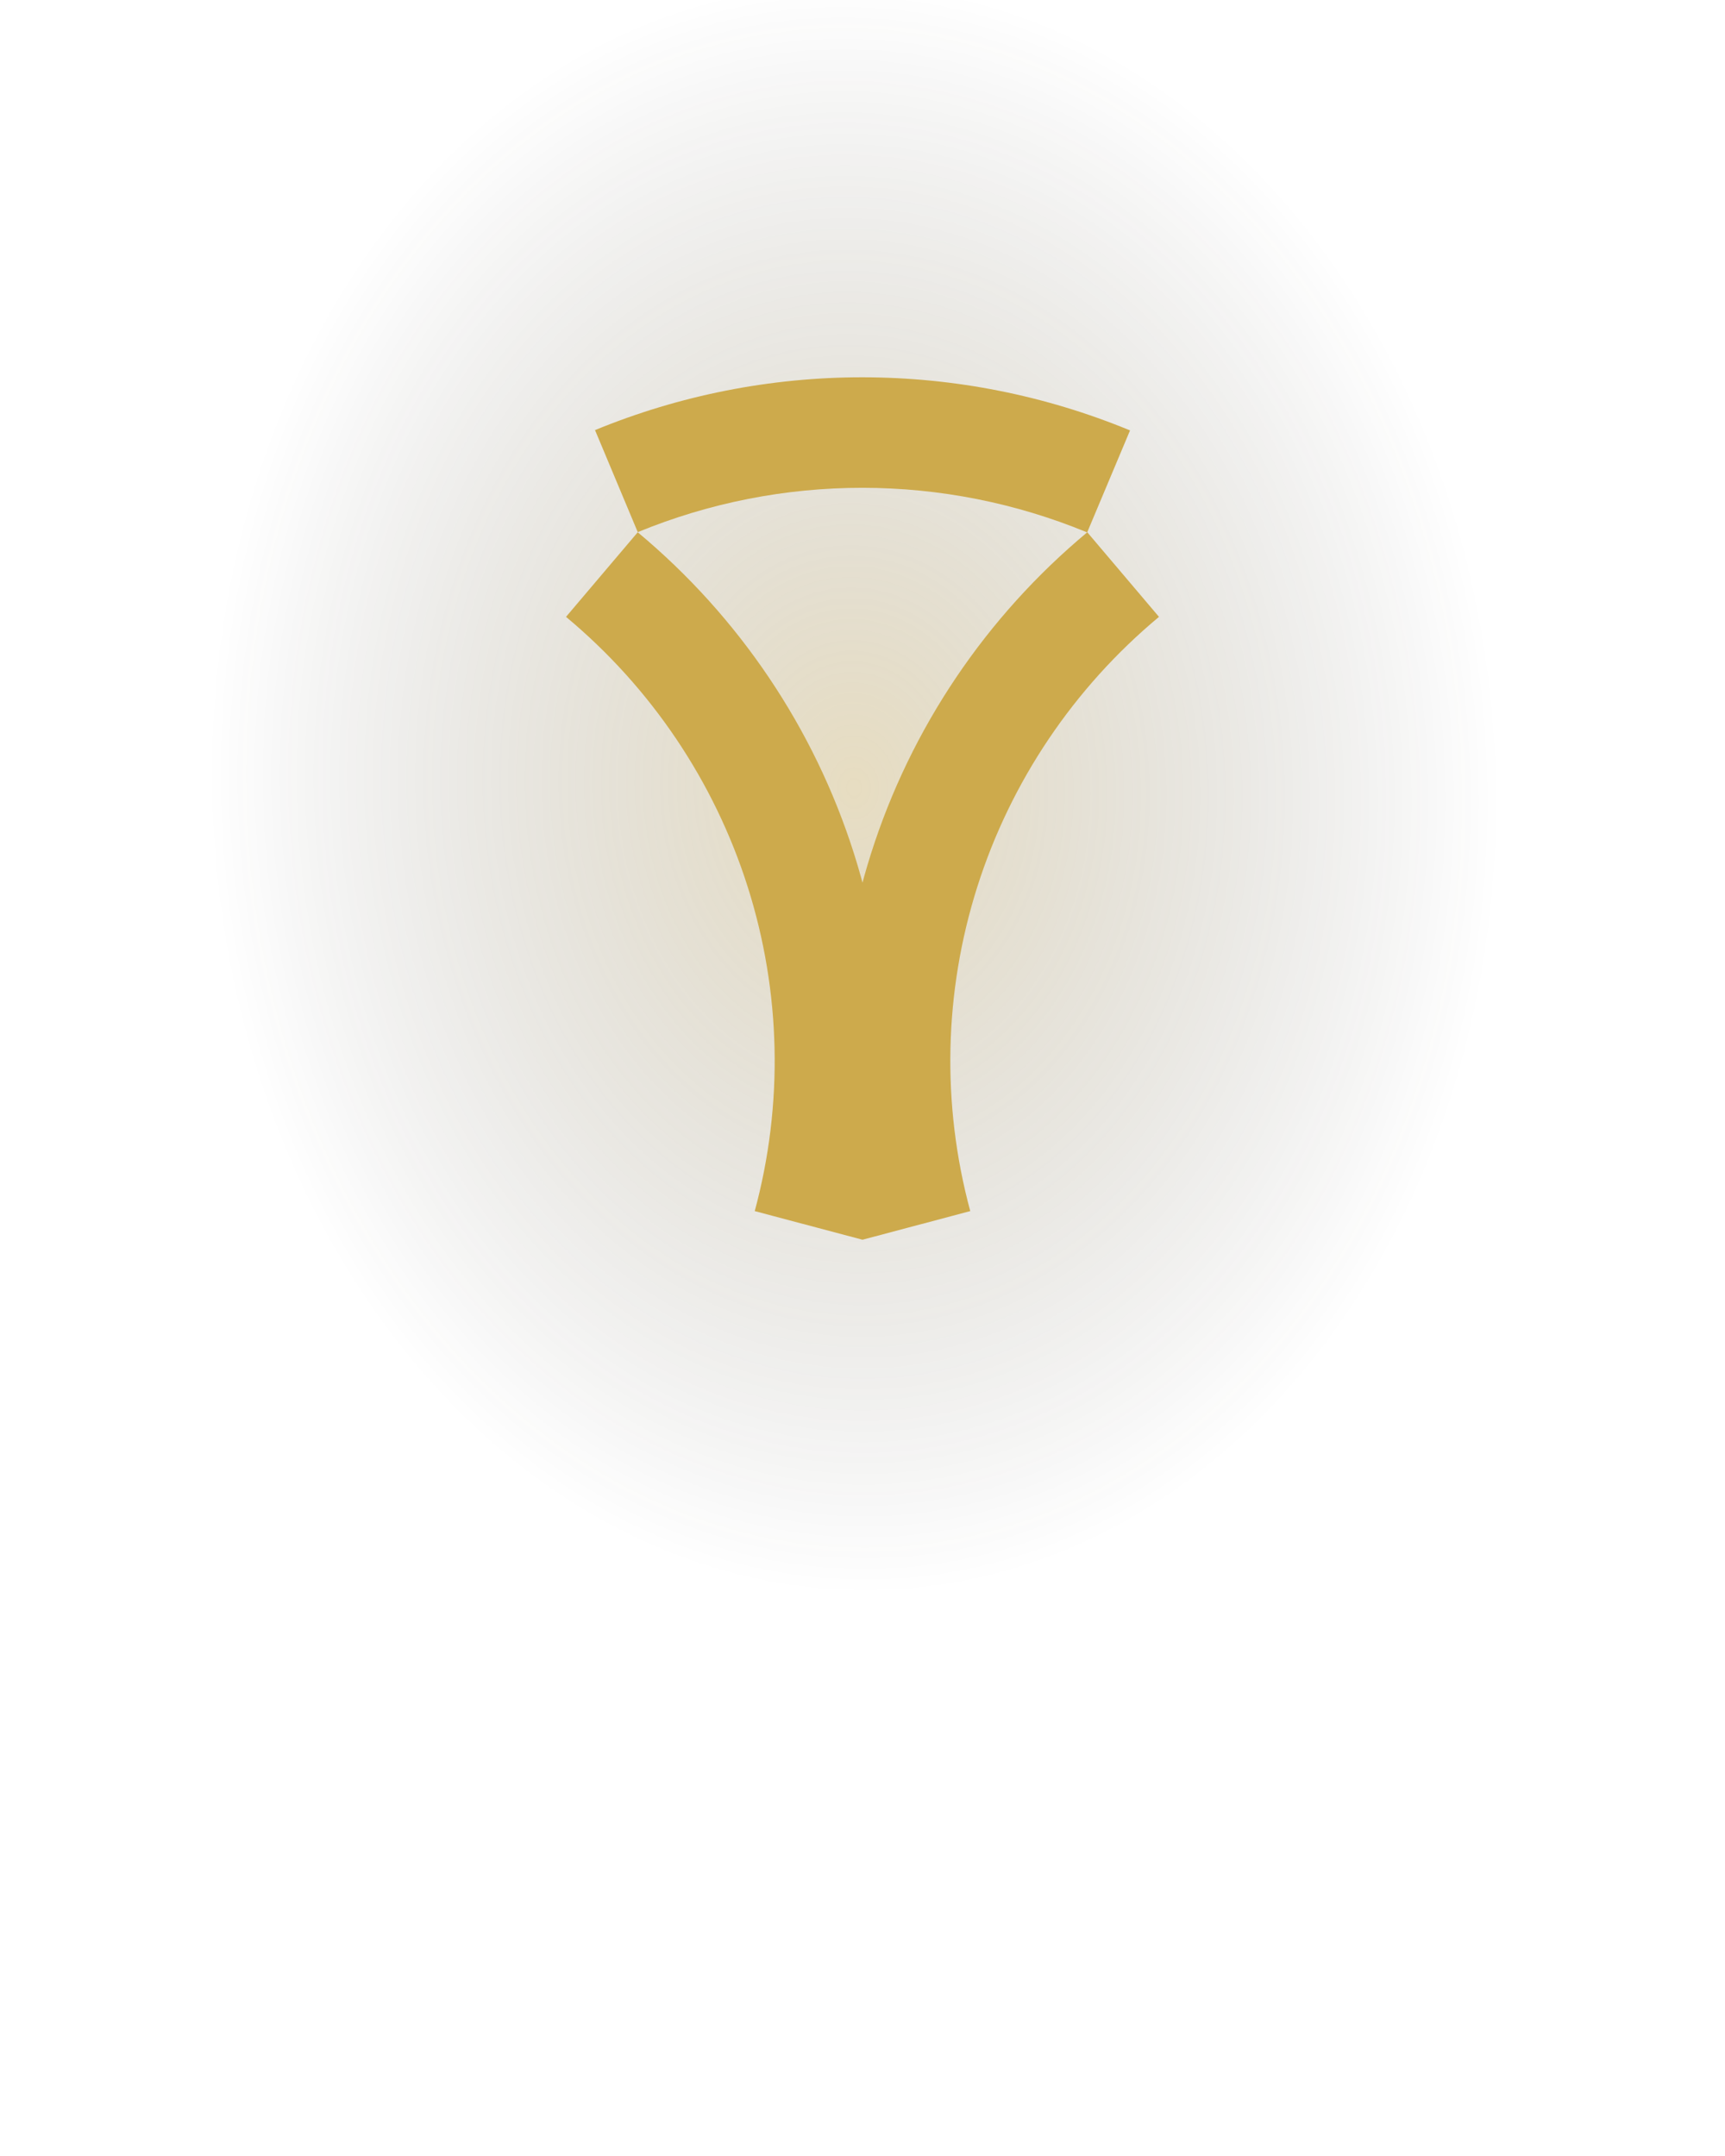 <svg width="232" height="290" viewBox="0 0 232 290" fill="none" xmlns="http://www.w3.org/2000/svg">
<rect width="231.094" height="290" fill="url(#paint0_radial_2961_225051)" fill-opacity="0.3"/>
<path d="M116.014 166.75C111.402 149.682 111.795 131.663 117.147 114.808C122.5 97.954 132.589 82.962 146.232 71.594L155.875 82.972C144.415 92.522 135.94 105.114 131.444 119.272C126.948 133.43 126.618 148.566 130.493 162.903L116.014 166.75Z" fill="#CDAA4C"/>
<path d="M115.986 166.75C120.598 149.682 120.205 131.663 114.853 114.808C109.5 97.954 99.411 82.962 85.769 71.594L76.125 82.972C87.585 92.522 96.06 105.114 100.556 119.272C105.052 133.43 105.382 148.566 101.507 162.903L115.986 166.75Z" fill="#CDAA4C"/>
<path d="M151.982 57.894C140.582 53.185 128.357 50.757 116.008 50.75C103.659 50.743 91.43 53.157 80.026 57.853L85.774 71.579C95.354 67.635 105.626 65.607 115.999 65.613C126.372 65.619 136.642 67.658 146.217 71.614L151.982 57.894Z" fill="#CDAA4C"/>
<defs>
<radialGradient id="paint0_radial_2961_225051" cx="0" cy="0" r="1" gradientUnits="userSpaceOnUse" gradientTransform="translate(115.094 106.031) rotate(89.521) scale(108.473 86.439)">
<stop stop-color="#AF8D31"/>
<stop offset="1" stop-color="#171819" stop-opacity="0"/>
</radialGradient>
</defs>
</svg>
